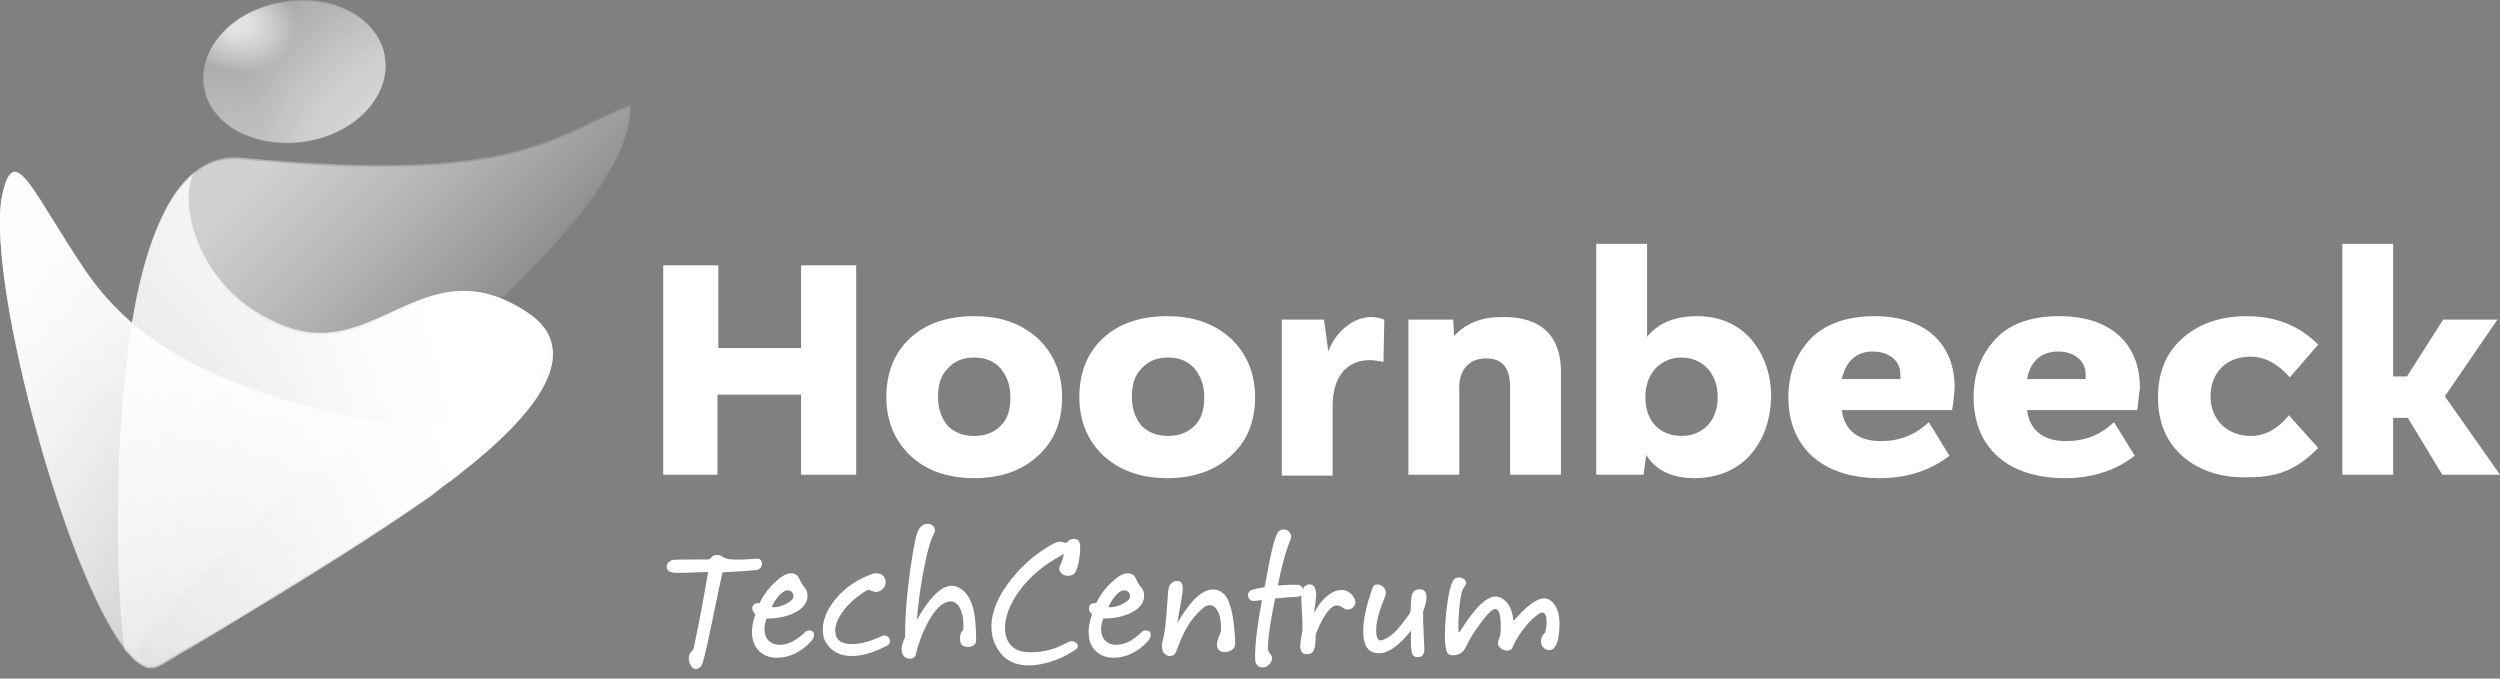 <svg width="210" height="57" viewBox="0 0 210 57" fill="none" xmlns="http://www.w3.org/2000/svg">
<rect x="0" y="0" width="210" height="57" fill="#808080" stroke="none"/>
<g clip-path="url(#clip0_5897_220)">
<path d="M55.71 39.875V22.29H60.341V29.237H67.289V22.29H71.92V39.875H67.289V33.145H60.269V39.875H55.71ZM76.479 38.283C75.177 37.053 74.453 35.388 74.453 33.362C74.453 31.336 75.104 29.671 76.407 28.441C77.71 27.211 79.519 26.559 81.835 26.559C84.15 26.559 85.815 27.211 87.19 28.441C88.493 29.671 89.216 31.336 89.216 33.362C89.216 35.388 88.565 37.053 87.19 38.283C85.887 39.513 84.078 40.165 81.835 40.165C79.591 40.165 77.782 39.513 76.479 38.283ZM81.835 36.619C82.775 36.619 83.499 36.329 84.078 35.75C84.657 35.171 84.874 34.375 84.874 33.362C84.874 32.349 84.585 31.625 84.078 30.974C83.499 30.323 82.775 30.033 81.835 30.033C80.894 30.033 80.17 30.323 79.591 30.974C79.012 31.553 78.795 32.349 78.795 33.362C78.795 34.375 79.085 35.099 79.591 35.75C80.17 36.329 80.894 36.619 81.835 36.619ZM92.69 38.283C91.387 37.053 90.664 35.388 90.664 33.362C90.664 31.336 91.315 29.671 92.618 28.441C93.92 27.211 95.73 26.559 98.045 26.559C100.361 26.559 102.026 27.211 103.401 28.441C104.703 29.671 105.427 31.336 105.427 33.362C105.427 35.388 104.776 37.053 103.401 38.283C102.098 39.513 100.289 40.165 98.045 40.165C95.802 40.165 94.065 39.513 92.69 38.283ZM98.118 36.619C99.058 36.619 99.782 36.329 100.361 35.75C100.94 35.171 101.157 34.375 101.157 33.362C101.157 32.349 100.868 31.625 100.361 30.974C99.782 30.323 99.058 30.033 98.118 30.033C97.177 30.033 96.453 30.323 95.874 30.974C95.295 31.553 95.078 32.349 95.078 33.362C95.078 34.375 95.368 35.099 95.874 35.75C96.453 36.329 97.177 36.619 98.118 36.619ZM116.282 26.849L116.21 30.395C115.776 30.323 115.414 30.25 115.052 30.25C113.098 30.25 111.94 31.698 111.94 34.086V39.948H107.67V26.849H111.216L111.578 29.526C112.157 27.934 113.605 26.632 115.197 26.632C115.486 26.632 115.92 26.704 116.282 26.849ZM131.118 31.191V39.875H126.848V32.494C126.848 30.901 126.197 30.105 124.822 30.105C123.374 30.105 122.578 31.119 122.578 32.494V39.875H118.309V26.849H122.072L122.144 28.224C123.157 27.138 124.46 26.632 126.124 26.632C129.526 26.559 131.118 28.296 131.118 31.191ZM146.967 38.283C145.809 39.513 144.217 40.165 142.335 40.165C140.454 40.165 139.079 39.513 138.282 38.211L138.065 39.875H134.085V20.48H138.355V28.296C139.296 27.138 140.671 26.559 142.552 26.559C144.434 26.559 145.954 27.211 147.111 28.513C148.197 29.816 148.776 31.408 148.776 33.362C148.704 35.388 148.125 36.98 146.967 38.283ZM144.289 33.362C144.289 31.263 142.914 30.033 141.25 30.033C139.585 30.033 138.21 31.263 138.21 33.362C138.21 35.461 139.513 36.619 141.25 36.619C142.986 36.619 144.289 35.388 144.289 33.362ZM163.973 34.448H154.71C155 36.691 156.809 37.053 157.967 37.053C159.559 37.053 160.862 36.546 162.019 35.461L163.756 38.283C162.164 39.513 160.21 40.165 157.894 40.165C152.973 40.165 150.223 37.487 150.223 33.362C150.223 31.336 150.875 29.744 152.105 28.441C153.335 27.211 155.144 26.559 157.46 26.559C161.658 26.559 164.191 28.803 164.191 32.566C164.118 33.217 164.118 33.796 163.973 34.448ZM154.71 31.842H159.631V31.408C159.631 30.323 158.69 29.526 157.315 29.526C156.013 29.526 155.072 30.25 154.71 31.842ZM179.533 34.448H170.269C170.559 36.691 172.368 37.053 173.526 37.053C175.118 37.053 176.421 36.546 177.579 35.461L179.316 38.283C177.723 39.513 175.77 40.165 173.454 40.165C168.533 40.165 165.783 37.487 165.783 33.362C165.783 31.336 166.434 29.744 167.664 28.441C168.894 27.138 170.704 26.559 173.02 26.559C177.217 26.559 179.75 28.803 179.75 32.566C179.677 33.217 179.605 33.796 179.533 34.448ZM170.269 31.842H175.191V31.408C175.191 30.323 174.25 29.526 172.875 29.526C171.572 29.526 170.559 30.25 170.269 31.842ZM183.296 38.283C181.921 37.053 181.27 35.388 181.27 33.362C181.27 31.336 181.921 29.671 183.296 28.441C184.671 27.211 186.48 26.559 188.724 26.559C191.184 26.559 193.138 27.355 194.73 28.948L192.342 31.698C191.329 30.54 190.243 29.961 189.013 29.961C186.987 29.961 185.684 31.336 185.684 33.29C185.684 35.244 187.059 36.619 189.085 36.619C190.243 36.619 191.329 36.04 192.27 34.882L194.73 37.632C192.993 39.369 191.474 40.092 188.868 40.092C186.552 40.165 184.671 39.513 183.296 38.283ZM210 39.875H205.151L202.257 35.099H201.026V39.875H196.757V20.48H201.026V31.625H202.184L205.224 26.849H209.783L205.368 33.29L210 39.875Z" fill="white"/>
<g opacity="0.4">
<path d="M12.143 53.408C10.407 55.507 13.446 55.579 13.663 55.652C12.867 56.086 12.433 56.086 11.926 55.796C11.347 55.507 10.768 54.783 10.479 54.494C10.407 54.277 10.407 54.06 10.334 53.553C9.611 47.112 8.453 12.086 20.249 13.243C43.262 15.415 46.229 11.507 52.959 8.757C53.104 19.829 25.821 37.198 12.143 53.408Z" fill="url(#paint0_linear_5897_220)"/>
</g>
<path d="M11.203 55.217C11.492 55.507 11.926 55.796 12.361 55.941C12.65 56.014 13.012 55.941 13.446 55.796C13.953 55.579 14.532 55.145 15.038 54.856C16.848 53.842 20.973 51.382 23.216 49.934C26.834 47.691 30.525 45.448 35.663 41.902C36.098 41.612 36.459 41.323 36.821 41.033C37.183 40.744 37.545 40.454 37.907 40.237C38.124 40.02 38.413 39.875 38.63 39.658C45.216 34.52 49.052 29.382 44.348 26.27C35.808 20.553 31.683 30.25 24.084 27.428C15.979 24.461 14.893 15.849 16.413 14.401C14.676 15.776 13.591 17.948 12.722 20.336C11.854 22.796 11.347 25.401 11.058 27.211C10.768 29.382 10.624 30.467 10.334 33.362C9.9 38.283 9.9 42.48 9.9 45.737C9.972 51.382 10.479 54.494 10.479 54.494L11.203 55.217Z" fill="url(#paint1_linear_5897_220)"/>
<path opacity="0.6" d="M11.203 55.217C11.492 55.507 11.926 55.796 12.361 55.941C12.65 56.014 13.012 55.941 13.446 55.796C13.953 55.579 14.532 55.145 15.038 54.856C16.848 53.842 20.973 51.382 23.216 49.934C26.834 47.691 30.525 45.448 35.663 41.902C36.098 41.612 36.459 41.323 36.821 41.033C37.183 40.744 37.545 40.454 37.907 40.237C38.124 40.02 38.413 39.875 38.63 39.658C45.216 34.52 49.052 29.382 44.348 26.27C35.808 20.553 31.683 30.25 24.084 27.428C15.979 24.461 14.893 15.849 16.413 14.401C14.676 15.776 13.591 17.948 12.722 20.336C11.854 22.796 11.347 25.401 11.058 27.211C10.768 29.382 10.624 30.467 10.334 33.362C9.9 38.283 9.9 42.48 9.9 45.737C9.972 51.382 10.479 54.494 10.479 54.494L11.203 55.217Z" fill="url(#paint2_radial_5897_220)"/>
<path d="M32.334 4.776C32.841 8.033 29.874 11.217 25.677 11.868C21.479 12.52 17.643 10.493 17.137 7.237C16.63 3.98 19.598 0.796 23.795 0.145C27.992 -0.579 31.828 1.52 32.334 4.776Z" fill="url(#paint3_radial_5897_220)"/>
<path d="M32.334 4.776C32.841 8.033 29.874 11.217 25.677 11.868C21.479 12.52 17.643 10.493 17.137 7.237C16.63 3.98 19.598 0.796 23.795 0.145C27.992 -0.579 31.828 1.52 32.334 4.776Z" fill="url(#paint4_radial_5897_220)"/>
<g opacity="0.9">
<path d="M20.755 32.494C14.242 30.105 10.117 26.994 7.222 22.796C2.808 16.283 1.288 11.941 0.275 15.993C-1.462 22.29 5.341 47.981 10.551 54.494C10.841 54.783 11.058 55.073 11.275 55.29C11.637 55.579 11.926 55.796 12.288 55.941C12.65 56.086 13.084 56.014 13.374 55.796C13.88 55.507 14.604 55.073 15.69 54.421C20.973 51.382 31.538 44.869 35.446 42.046C37.545 40.527 40.078 38.717 41.959 36.908C43.19 35.75 43.986 34.737 44.492 34.158C46.374 31.842 46.446 30.033 46.446 30.033C46.446 30.033 44.275 41.033 20.755 32.494Z" fill="url(#paint5_linear_5897_220)"/>
<path d="M20.755 32.494C14.242 30.105 10.117 26.994 7.222 22.796C2.808 16.283 1.288 11.941 0.275 15.993C-1.462 22.29 5.341 47.981 10.551 54.494C10.841 54.783 11.058 55.073 11.275 55.29C11.637 55.579 11.926 55.796 12.288 55.941C12.65 56.086 13.084 56.014 13.374 55.796C13.88 55.507 14.604 55.073 15.69 54.421C20.973 51.382 31.538 44.869 35.446 42.046C37.545 40.527 40.078 38.717 41.959 36.908C43.19 35.75 43.986 34.737 44.492 34.158C46.374 31.842 46.446 30.033 46.446 30.033C46.446 30.033 44.275 41.033 20.755 32.494Z" fill="url(#paint6_radial_5897_220)"/>
</g>
<g opacity="0.4">
<path d="M12.143 53.553C10.407 55.652 13.446 55.724 13.663 55.796C12.867 56.231 12.433 56.231 11.926 55.941C11.347 55.652 10.768 54.928 10.479 54.639C10.407 54.421 10.407 54.204 10.334 53.698C9.611 47.257 8.453 12.23 20.249 13.388C43.262 15.559 46.229 11.651 52.959 8.901C53.104 19.901 25.821 37.27 12.143 53.553Z" fill="url(#paint7_linear_5897_220)"/>
</g>
<path d="M11.203 55.362C11.492 55.652 11.926 55.941 12.361 56.086C12.65 56.158 13.012 56.086 13.446 55.941C13.953 55.724 14.532 55.29 15.038 55C16.848 53.987 20.9 51.454 23.216 50.079C26.834 47.836 30.525 45.592 35.663 42.046C36.098 41.757 36.459 41.467 36.821 41.178C37.183 40.888 37.545 40.599 37.907 40.382C38.124 40.165 38.413 40.02 38.63 39.803C45.216 34.665 49.052 29.526 44.348 26.415C35.808 20.698 31.683 30.395 24.084 27.573C15.979 24.605 14.893 15.993 16.413 14.546C14.676 15.921 13.591 18.092 12.722 20.48C11.854 22.941 11.347 25.546 11.058 27.355C10.768 29.526 10.624 30.612 10.334 33.507C9.9 38.428 9.9 42.625 9.9 45.882C9.972 51.527 10.479 54.639 10.479 54.639C10.479 54.639 10.841 54.928 11.203 55.362Z" fill="url(#paint8_linear_5897_220)"/>
<path opacity="0.6" d="M11.203 55.362C11.492 55.652 11.926 55.941 12.361 56.086C12.65 56.158 13.012 56.086 13.446 55.941C13.953 55.724 14.532 55.29 15.038 55C16.848 53.987 20.9 51.454 23.216 50.079C26.834 47.836 30.525 45.592 35.663 42.046C36.098 41.757 36.459 41.467 36.821 41.178C37.183 40.888 37.545 40.599 37.907 40.382C38.124 40.165 38.413 40.02 38.63 39.803C45.216 34.665 49.052 29.526 44.348 26.415C35.808 20.698 31.683 30.395 24.084 27.573C15.979 24.605 14.893 15.993 16.413 14.546C14.676 15.921 13.591 18.092 12.722 20.48C11.854 22.941 11.347 25.546 11.058 27.355C10.768 29.526 10.624 30.612 10.334 33.507C9.9 38.428 9.9 42.625 9.9 45.882C9.972 51.527 10.479 54.639 10.479 54.639C10.479 54.639 10.841 54.928 11.203 55.362Z" fill="url(#paint9_radial_5897_220)"/>
<path d="M32.334 4.849C32.841 8.105 29.874 11.29 25.677 11.941C21.479 12.592 17.643 10.566 17.137 7.309C16.63 4.053 19.598 0.868 23.795 0.217C27.992 -0.434 31.828 1.664 32.334 4.849Z" fill="url(#paint10_radial_5897_220)"/>
<path d="M32.334 4.849C32.841 8.105 29.874 11.29 25.677 11.941C21.479 12.592 17.643 10.566 17.137 7.309C16.63 4.053 19.598 0.868 23.795 0.217C27.992 -0.434 31.828 1.664 32.334 4.849Z" fill="url(#paint11_radial_5897_220)"/>
<g opacity="0.9">
<path d="M20.755 32.566C14.242 30.178 10.117 27.066 7.222 22.869C2.808 16.355 1.288 12.013 0.275 16.066C-1.462 22.362 5.341 48.125 10.551 54.639C10.841 54.928 11.058 55.217 11.275 55.435C11.637 55.724 11.926 55.941 12.288 56.086C12.65 56.231 13.084 56.158 13.374 55.941C13.88 55.652 14.604 55.217 15.69 54.566C20.973 51.527 31.538 44.941 35.446 42.119C37.545 40.599 40.078 38.79 41.959 36.98C43.19 35.823 43.986 34.809 44.492 34.23C46.374 31.915 46.446 30.105 46.446 30.105C46.446 30.105 44.275 41.105 20.755 32.566Z" fill="url(#paint12_linear_5897_220)"/>
<path d="M20.755 32.566C14.242 30.178 10.117 27.066 7.222 22.869C2.808 16.355 1.288 12.013 0.275 16.066C-1.462 22.362 5.341 48.125 10.551 54.639C10.841 54.928 11.058 55.217 11.275 55.435C11.637 55.724 11.926 55.941 12.288 56.086C12.65 56.231 13.084 56.158 13.374 55.941C13.88 55.652 14.604 55.217 15.69 54.566C20.973 51.527 31.538 44.941 35.446 42.119C37.545 40.599 40.078 38.79 41.959 36.98C43.19 35.823 43.986 34.809 44.492 34.23C46.374 31.915 46.446 30.105 46.446 30.105C46.446 30.105 44.275 41.105 20.755 32.566Z" fill="url(#paint13_radial_5897_220)"/>
</g>
</g>
<path d="M64.004 47.407C63.961 47.684 63.796 47.846 63.507 47.889C63.036 47.942 62.11 48.002 60.73 48.072C60.703 48.072 60.686 48.098 60.676 48.149C60.572 48.573 60.245 50.131 59.694 52.818C59.301 54.751 59.032 55.799 58.889 55.958C58.746 56.119 58.603 56.199 58.462 56.199C58.297 56.199 58.154 56.102 58.038 55.912C57.919 55.722 57.86 55.512 57.86 55.288C57.86 55.028 57.943 54.833 58.11 54.703C58.197 54.643 58.258 54.52 58.295 54.34C58.748 52.172 59.136 50.114 59.461 48.163C59.478 48.086 59.461 48.045 59.408 48.045C59.304 48.045 58.959 48.057 58.372 48.084C57.788 48.11 57.356 48.122 57.075 48.122C56.759 48.122 56.556 48.11 56.458 48.084C56.153 47.997 56 47.836 56 47.602C56 47.472 56.053 47.352 56.158 47.239C56.262 47.126 56.393 47.056 56.551 47.032C56.682 47.005 57.652 46.993 59.459 46.993C59.556 46.993 59.624 46.971 59.667 46.928C59.798 46.721 59.985 46.615 60.23 46.615C60.405 46.615 60.582 46.675 60.761 46.798C60.941 46.918 61.178 46.986 61.474 46.993C62.008 47.02 62.641 47.003 63.374 46.94L63.582 46.928C63.73 46.911 63.842 46.957 63.917 47.065C63.992 47.174 64.019 47.289 64.002 47.41L64.004 47.407Z" fill="white"/>
<path d="M68.157 53.844C67.284 54.78 66.318 55.248 65.263 55.248C64.652 55.248 64.159 55.065 63.784 54.701C63.374 54.311 63.167 53.774 63.167 53.087C63.167 52.681 63.245 52.233 63.403 51.749C63.437 51.636 63.459 51.585 63.468 51.592C63.284 51.453 63.194 51.289 63.194 51.099C63.194 50.795 63.4 50.648 63.81 50.656C64.116 50.005 64.548 49.42 65.108 48.9C65.615 48.423 66.037 48.178 66.379 48.158C66.614 48.142 66.803 48.197 66.942 48.327C67.029 48.404 67.121 48.551 67.216 48.763C67.313 48.975 67.4 49.124 67.478 49.211C67.713 49.444 67.832 49.714 67.832 50.017C67.832 50.684 67.4 51.2 66.534 51.566C65.879 51.835 65.169 51.965 64.4 51.956C64.39 51.956 64.383 51.977 64.373 52.021C64.269 52.315 64.215 52.589 64.215 52.84C64.215 53.256 64.334 53.581 64.57 53.815C64.805 54.048 65.11 54.166 65.486 54.166C66.185 54.166 66.9 53.807 67.635 53.087C67.732 53.001 67.841 52.958 67.963 52.958C68.242 52.958 68.382 53.087 68.382 53.348C68.382 53.504 68.307 53.668 68.159 53.841L68.157 53.844ZM66.585 50.306C66.629 50.229 66.651 50.145 66.651 50.058C66.651 49.938 66.605 49.83 66.512 49.733C66.42 49.637 66.304 49.591 66.165 49.591C66.078 49.591 65.991 49.613 65.903 49.656C65.528 49.839 65.166 50.285 64.817 50.995C65.183 51.038 65.571 50.956 65.984 50.747C66.306 50.583 66.507 50.434 66.585 50.304V50.306Z" fill="white"/>
<path d="M74.522 54.222C73.43 54.812 72.431 55.105 71.521 55.105C70.612 55.105 69.867 54.744 69.413 54.027C69.212 53.714 69.112 53.343 69.112 52.909C69.112 52.052 69.474 51.185 70.199 50.309C70.975 49.365 71.994 48.667 73.251 48.216C73.382 48.173 73.508 48.151 73.631 48.151C73.859 48.151 74.041 48.226 74.182 48.373C74.323 48.52 74.391 48.693 74.391 48.893C74.391 49.206 74.247 49.447 73.959 49.62C73.838 49.69 73.714 49.724 73.593 49.724C73.496 49.724 73.377 49.695 73.234 49.639C73.09 49.584 72.991 49.555 72.938 49.555C72.894 49.555 72.85 49.567 72.807 49.594C71.95 50.114 71.283 50.704 70.803 51.361C70.376 51.941 70.16 52.478 70.16 52.974C70.16 53.728 70.636 54.106 71.589 54.106C72.254 54.106 73.073 53.885 74.051 53.444C74.138 53.401 74.221 53.379 74.301 53.379C74.432 53.379 74.541 53.427 74.628 53.521C74.716 53.617 74.759 53.726 74.759 53.846C74.759 54.019 74.681 54.145 74.524 54.224L74.522 54.222Z" fill="white"/>
<path d="M81.987 53.832C81.987 53.988 81.922 54.111 81.791 54.202C81.66 54.294 81.502 54.34 81.32 54.34C80.91 54.34 80.687 54.171 80.653 53.832C80.609 53.458 80.675 53.177 80.85 52.986L80.903 52.933C80.92 52.794 80.93 52.661 80.93 52.531C80.93 51.977 80.842 51.513 80.668 51.139C80.466 50.723 80.192 50.516 79.843 50.516C79.668 50.516 79.481 50.571 79.28 50.684C78.827 50.928 78.363 51.491 77.893 52.375C77.456 53.208 77.138 54.065 76.937 54.949C76.884 55.199 76.714 55.327 76.425 55.327C76.26 55.327 76.115 55.279 75.994 55.185C75.819 55.038 75.732 54.826 75.732 54.547C75.732 54.253 75.831 53.909 76.032 53.519C76.015 51.932 76.154 50.068 76.452 47.927C76.704 46.16 76.91 45.088 77.068 44.715C77.26 44.238 77.543 44 77.919 44C78.084 44 78.23 44.053 78.351 44.157C78.472 44.26 78.535 44.39 78.535 44.547C78.535 44.633 78.509 44.725 78.458 44.819C78.135 45.416 77.82 46.569 77.514 48.276C77.269 49.654 77.105 50.925 77.017 52.086C78.361 49.675 79.559 48.78 80.607 49.394C81.209 49.74 81.611 50.403 81.812 51.383C81.926 51.92 81.987 52.736 81.997 53.827L81.987 53.832Z" fill="white"/>
<path d="M90.724 45.755C90.751 46.032 90.734 46.394 90.671 46.834C90.6 47.345 90.496 47.739 90.355 48.016C90.234 48.25 90.023 48.368 89.727 48.368C89.535 48.368 89.363 48.313 89.21 48.199C89.058 48.086 88.98 47.944 88.98 47.771C88.98 47.684 89.002 47.597 89.045 47.511C89.273 46.991 89.368 46.67 89.334 46.548C89.334 46.531 89.329 46.521 89.322 46.521C89.315 46.521 89.288 46.54 89.249 46.579C89.21 46.617 89.172 46.646 89.138 46.663C87.68 47.443 86.508 48.431 85.628 49.627C84.825 50.737 84.422 51.782 84.422 52.76C84.422 53.444 84.636 53.974 85.065 54.347C85.397 54.641 85.9 54.79 86.571 54.79C87.673 54.79 88.689 54.52 89.623 53.983C89.754 53.906 89.889 53.865 90.028 53.865C90.166 53.865 90.287 53.906 90.387 53.988C90.486 54.07 90.537 54.164 90.537 54.267C90.537 54.381 90.481 54.474 90.367 54.554C89.834 54.927 89.237 55.235 88.573 55.476C87.813 55.753 87.098 55.893 86.423 55.893C85.349 55.893 84.536 55.524 83.988 54.788C83.518 54.164 83.28 53.453 83.28 52.654C83.28 51.371 83.852 50.02 84.995 48.597C86.043 47.306 87.248 46.309 88.609 45.606C88.749 45.536 88.883 45.503 89.014 45.503C89.091 45.503 89.181 45.517 89.283 45.548C89.383 45.58 89.455 45.594 89.499 45.594C89.577 45.594 89.647 45.556 89.708 45.476C89.822 45.336 89.987 45.269 90.205 45.269C90.52 45.269 90.69 45.43 90.717 45.751L90.724 45.755Z" fill="white"/>
<path d="M96.434 53.844C95.561 54.78 94.595 55.248 93.54 55.248C92.929 55.248 92.436 55.065 92.06 54.701C91.65 54.311 91.444 53.774 91.444 53.087C91.444 52.681 91.522 52.233 91.68 51.749C91.714 51.636 91.735 51.585 91.745 51.592C91.561 51.453 91.471 51.289 91.471 51.099C91.471 50.795 91.677 50.648 92.087 50.656C92.393 50.005 92.825 49.42 93.385 48.9C93.892 48.423 94.314 48.178 94.656 48.158C94.891 48.142 95.08 48.197 95.219 48.327C95.306 48.404 95.398 48.551 95.493 48.763C95.59 48.975 95.677 49.124 95.754 49.211C95.99 49.444 96.109 49.714 96.109 50.017C96.109 50.684 95.677 51.2 94.811 51.566C94.156 51.835 93.445 51.965 92.677 51.956C92.667 51.956 92.659 51.977 92.65 52.021C92.546 52.315 92.492 52.589 92.492 52.84C92.492 53.256 92.611 53.581 92.846 53.815C93.082 54.048 93.387 54.166 93.763 54.166C94.462 54.166 95.177 53.807 95.912 53.087C96.009 53.001 96.118 52.958 96.24 52.958C96.519 52.958 96.659 53.087 96.659 53.348C96.659 53.504 96.584 53.668 96.436 53.841L96.434 53.844ZM94.862 50.306C94.906 50.229 94.927 50.145 94.927 50.058C94.927 49.938 94.881 49.83 94.789 49.733C94.697 49.637 94.581 49.591 94.442 49.591C94.355 49.591 94.268 49.613 94.18 49.656C93.804 49.839 93.443 50.285 93.094 50.995C93.46 51.038 93.848 50.956 94.26 50.747C94.583 50.583 94.784 50.434 94.862 50.304V50.306Z" fill="white"/>
<path d="M103.757 54.027C103.766 54.253 103.684 54.431 103.514 54.566C103.344 54.701 103.145 54.768 102.917 54.768C102.454 54.768 102.224 54.556 102.224 54.13C102.224 53.99 102.255 53.844 102.316 53.687C102.49 53.254 102.578 52.998 102.578 52.919C102.578 52.209 102.478 51.672 102.277 51.306C102.102 50.993 101.879 50.839 101.61 50.839C101.426 50.839 101.249 50.913 101.074 51.06C100.516 51.52 100.036 52.105 99.633 52.815C99.371 53.292 99.087 53.942 98.782 54.766C98.695 54.992 98.52 55.103 98.258 55.103C98.083 55.103 97.93 55.031 97.799 54.889C97.668 54.747 97.603 54.535 97.603 54.258C97.603 54.075 97.637 53.868 97.707 53.634C97.838 53.191 97.947 52.264 98.035 50.851C98.095 49.923 98.149 49.411 98.192 49.317C98.333 48.97 98.568 48.797 98.901 48.797C99.163 48.797 99.311 48.965 99.347 49.305C99.374 49.512 99.308 50.029 99.15 50.853C99.08 51.209 98.998 51.703 98.901 52.336C99.975 50.456 100.979 49.514 101.913 49.514C102.219 49.514 102.503 49.627 102.765 49.851C103.342 50.355 103.672 51.746 103.759 54.024L103.757 54.027Z" fill="white"/>
<path d="M109.442 49.606C109.469 49.943 109.301 50.118 108.945 50.133C108.586 50.145 107.974 50.191 107.111 50.27C106.708 52.194 106.509 53.586 106.509 54.443C106.509 54.633 106.565 54.785 106.679 54.898C106.793 55.011 106.849 55.146 106.849 55.3C106.849 55.491 106.764 55.666 106.594 55.828C106.425 55.989 106.238 56.069 106.039 56.069C105.811 56.069 105.634 55.955 105.503 55.731C105.449 55.645 105.425 55.44 105.425 55.12C105.425 54.096 105.617 52.524 106.002 50.4C105.767 50.444 105.534 50.47 105.309 50.477C105.168 50.487 105.057 50.444 104.969 50.347C104.882 50.251 104.838 50.14 104.838 50.01C104.838 49.76 104.964 49.598 105.219 49.529C105.384 49.476 105.721 49.408 106.228 49.322C106.376 48.568 106.522 47.814 106.66 47.058C106.868 46.018 107.065 45.298 107.249 44.901C107.37 44.614 107.565 44.472 107.826 44.472C107.991 44.472 108.139 44.53 108.265 44.648C108.392 44.766 108.455 44.905 108.455 45.069C108.455 45.139 108.443 45.209 108.416 45.276C108.006 46.29 107.647 47.595 107.341 49.189C107.962 49.129 108.51 49.107 108.991 49.124C109.27 49.134 109.422 49.293 109.449 49.606H109.442Z" fill="white"/>
<path d="M113.788 50.306C113.832 50.393 113.854 50.485 113.854 50.578C113.854 50.752 113.786 50.899 113.65 51.022C113.514 51.142 113.364 51.205 113.199 51.205C113.095 51.205 113.002 51.178 112.925 51.127C112.68 50.944 112.466 50.855 112.282 50.855C111.819 50.855 111.29 51.518 110.698 52.844C110.577 53.104 110.514 53.295 110.514 53.417C110.514 53.99 110.465 54.383 110.371 54.6C110.274 54.816 110.099 54.934 109.847 54.951C109.427 54.978 109.219 54.747 109.219 54.263C109.219 54.089 109.25 53.841 109.311 53.521C109.371 53.201 109.403 53.001 109.403 52.924C109.42 52.654 109.413 52.221 109.376 51.623C109.333 50.947 109.311 50.497 109.311 50.27C109.311 50.087 109.32 49.933 109.337 49.803C109.354 49.596 109.43 49.425 109.561 49.29C109.692 49.155 109.84 49.088 110.007 49.088C110.303 49.088 110.477 49.288 110.531 49.685C110.548 49.772 110.557 49.87 110.557 49.984C110.557 50.157 110.531 50.41 110.48 50.745C110.426 51.079 110.402 51.322 110.402 51.479C110.691 50.889 111.045 50.422 111.469 50.075C111.894 49.728 112.301 49.555 112.694 49.555C113.165 49.555 113.534 49.806 113.796 50.309L113.788 50.306Z" fill="white"/>
<path d="M119.828 50.203C119.828 50.48 119.731 50.87 119.539 51.373C119.53 51.92 119.549 52.575 119.593 53.336C119.627 54.056 119.646 54.458 119.646 54.544C119.629 54.987 119.445 55.206 119.095 55.206C118.799 55.206 118.625 55.043 118.571 54.713C118.511 54.263 118.496 53.678 118.533 52.958C117.562 54.188 116.699 54.826 115.94 54.869C114.989 54.93 114.511 54.316 114.511 53.023C114.511 52.059 114.778 50.834 115.309 49.343C115.37 49.179 115.501 49.095 115.702 49.095C115.877 49.095 116.039 49.163 116.187 49.297C116.335 49.432 116.41 49.598 116.41 49.798C116.41 49.902 116.388 50.01 116.345 50.123C115.848 51.294 115.598 52.23 115.598 52.931C115.598 53.591 115.76 53.873 116.083 53.776C116.51 53.646 116.934 53.355 117.354 52.904C117.545 52.697 117.873 52.281 118.336 51.657C118.45 51.501 118.506 51.32 118.506 51.111C118.506 50.694 118.528 50.352 118.571 50.082C118.649 49.692 118.872 49.497 119.238 49.497C119.631 49.497 119.828 49.731 119.828 50.2V50.203Z" fill="white"/>
<path d="M130.896 53.572C130.774 54.265 130.515 54.612 130.122 54.612C129.947 54.612 129.79 54.539 129.651 54.397C129.513 54.255 129.443 54.092 129.443 53.909C129.443 53.675 129.499 53.485 129.613 53.336C129.673 53.266 129.734 53.196 129.797 53.129C129.874 52.799 129.916 52.51 129.916 52.257C129.916 51.754 129.802 51.486 129.576 51.45C129.506 51.441 129.433 51.462 129.353 51.515C128.907 51.775 128.463 52.197 128.017 52.777C127.607 53.307 127.286 53.834 127.061 54.364C126.983 54.554 126.83 54.65 126.602 54.65C126.411 54.65 126.234 54.588 126.071 54.462C125.909 54.337 125.829 54.178 125.829 53.988C125.829 53.901 125.86 53.783 125.921 53.636C125.982 53.49 126.018 53.381 126.025 53.312C126.052 53.095 126.064 52.852 126.064 52.584C126.064 51.631 125.911 51.154 125.606 51.154C125.37 51.154 124.968 51.534 124.4 52.298C124.034 52.791 123.745 53.22 123.537 53.586C123.379 53.856 123.248 54.101 123.144 54.328C122.925 54.804 122.554 55.043 122.03 55.043C121.899 55.043 121.79 55.016 121.703 54.966C121.458 54.826 121.349 54.185 121.375 53.042C121.392 52.375 121.451 51.667 121.545 50.923C121.666 49.916 121.829 49.22 122.03 48.83C122.135 48.614 122.304 48.505 122.542 48.505C122.7 48.505 122.84 48.551 122.967 48.642C123.093 48.734 123.156 48.845 123.156 48.975C123.156 49.071 123.112 49.165 123.025 49.261C122.823 49.468 122.675 50.08 122.578 51.094C122.508 51.9 122.486 52.546 122.513 53.032C122.523 53.085 122.54 53.107 122.566 53.097C122.593 53.097 122.62 53.075 122.644 53.032C123.447 51.766 124.128 50.92 124.686 50.497C125.026 50.236 125.346 50.106 125.642 50.106C125.807 50.106 125.965 50.15 126.112 50.236C126.714 50.566 127.051 51.212 127.122 52.175C128.223 50.901 129.081 50.263 129.702 50.263C129.947 50.263 130.161 50.35 130.345 50.523C130.782 50.923 131 51.559 131 52.435C131 52.791 130.966 53.172 130.896 53.579V53.572Z" fill="white"/>
<defs>
<linearGradient id="paint0_linear_5897_220" x1="15.392" y1="15.319" x2="34.692" y2="34.623" gradientUnits="userSpaceOnUse">
<stop offset="0.13" stop-color="white"/>
<stop offset="1" stop-color="white" stop-opacity="0.1"/>
</linearGradient>
<linearGradient id="paint1_linear_5897_220" x1="39.245" y1="28.406" x2="0.082" y2="34.968" gradientUnits="userSpaceOnUse">
<stop stop-color="white"/>
<stop offset="1" stop-color="white" stop-opacity="0.1"/>
</linearGradient>
<radialGradient id="paint2_radial_5897_220" cx="0" cy="0" r="1" gradientUnits="userSpaceOnUse" gradientTransform="translate(16.984 24.134) rotate(38.7) scale(52.175 56.564)">
<stop offset="0.55" stop-color="#231F20" stop-opacity="0"/>
<stop offset="1" stop-color="#231F20"/>
</radialGradient>
<radialGradient id="paint3_radial_5897_220" cx="0" cy="0" r="1" gradientUnits="userSpaceOnUse" gradientTransform="translate(37.516 16.435) scale(22.586 22.586)">
<stop offset="0.05" stop-color="white" stop-opacity="0.79"/>
<stop offset="0.6" stop-color="white" stop-opacity="0.47"/>
<stop offset="1" stop-color="white" stop-opacity="0.05"/>
</radialGradient>
<radialGradient id="paint4_radial_5897_220" cx="0" cy="0" r="1" gradientUnits="userSpaceOnUse" gradientTransform="translate(19.675 1.768) rotate(103.17) scale(4.263 5.286)">
<stop offset="0.2" stop-color="white" stop-opacity="0.5"/>
<stop offset="1" stop-color="white" stop-opacity="0.1"/>
</radialGradient>
<linearGradient id="paint5_linear_5897_220" x1="-1.1" y1="22.688" x2="38.175" y2="48.892" gradientUnits="userSpaceOnUse">
<stop stop-color="white"/>
<stop offset="1" stop-color="white" stop-opacity="0.05"/>
</linearGradient>
<radialGradient id="paint6_radial_5897_220" cx="0" cy="0" r="1" gradientUnits="userSpaceOnUse" gradientTransform="translate(31.415 27.621) rotate(104.51) scale(14.191 41.014)">
<stop stop-color="white"/>
<stop offset="0.99" stop-color="white" stop-opacity="0"/>
</radialGradient>
<linearGradient id="paint7_linear_5897_220" x1="15.37" y1="15.44" x2="34.67" y2="34.744" gradientUnits="userSpaceOnUse">
<stop offset="0.13" stop-color="white"/>
<stop offset="1" stop-color="white" stop-opacity="0.1"/>
</linearGradient>
<linearGradient id="paint8_linear_5897_220" x1="39.254" y1="28.553" x2="0.091" y2="35.114" gradientUnits="userSpaceOnUse">
<stop stop-color="white"/>
<stop offset="1" stop-color="white" stop-opacity="0.1"/>
</linearGradient>
<radialGradient id="paint9_radial_5897_220" cx="0" cy="0" r="1" gradientUnits="userSpaceOnUse" gradientTransform="translate(16.989 24.237) rotate(38.7) scale(52.175 56.564)">
<stop offset="0.55" stop-color="#231F20" stop-opacity="0"/>
<stop offset="1" stop-color="#231F20"/>
</radialGradient>
<radialGradient id="paint10_radial_5897_220" cx="0" cy="0" r="1" gradientUnits="userSpaceOnUse" gradientTransform="translate(0.362 16.536) scale(22.586 22.586)">
<stop offset="0.05" stop-color="white" stop-opacity="0.79"/>
<stop offset="0.6" stop-color="white" stop-opacity="0.47"/>
<stop offset="1" stop-color="white" stop-opacity="0.05"/>
</radialGradient>
<radialGradient id="paint11_radial_5897_220" cx="0" cy="0" r="1" gradientUnits="userSpaceOnUse" gradientTransform="translate(19.684 1.865) rotate(103.17) scale(4.263 5.286)">
<stop offset="0.2" stop-color="white" stop-opacity="0.5"/>
<stop offset="1" stop-color="white" stop-opacity="0.1"/>
</radialGradient>
<linearGradient id="paint12_linear_5897_220" x1="-1.107" y1="22.796" x2="38.167" y2="48.994" gradientUnits="userSpaceOnUse">
<stop stop-color="white"/>
<stop offset="1" stop-color="white" stop-opacity="0.05"/>
</linearGradient>
<radialGradient id="paint13_radial_5897_220" cx="0" cy="0" r="1" gradientUnits="userSpaceOnUse" gradientTransform="translate(54.441 -61.319) rotate(104.51) scale(14.191 41.014)">
<stop stop-color="white"/>
<stop offset="0.99" stop-color="white" stop-opacity="0"/>
</radialGradient>
<clipPath id="clip0_5897_220">
<rect width="210" height="56.158" fill="white"/>
</clipPath>
</defs>
</svg>
